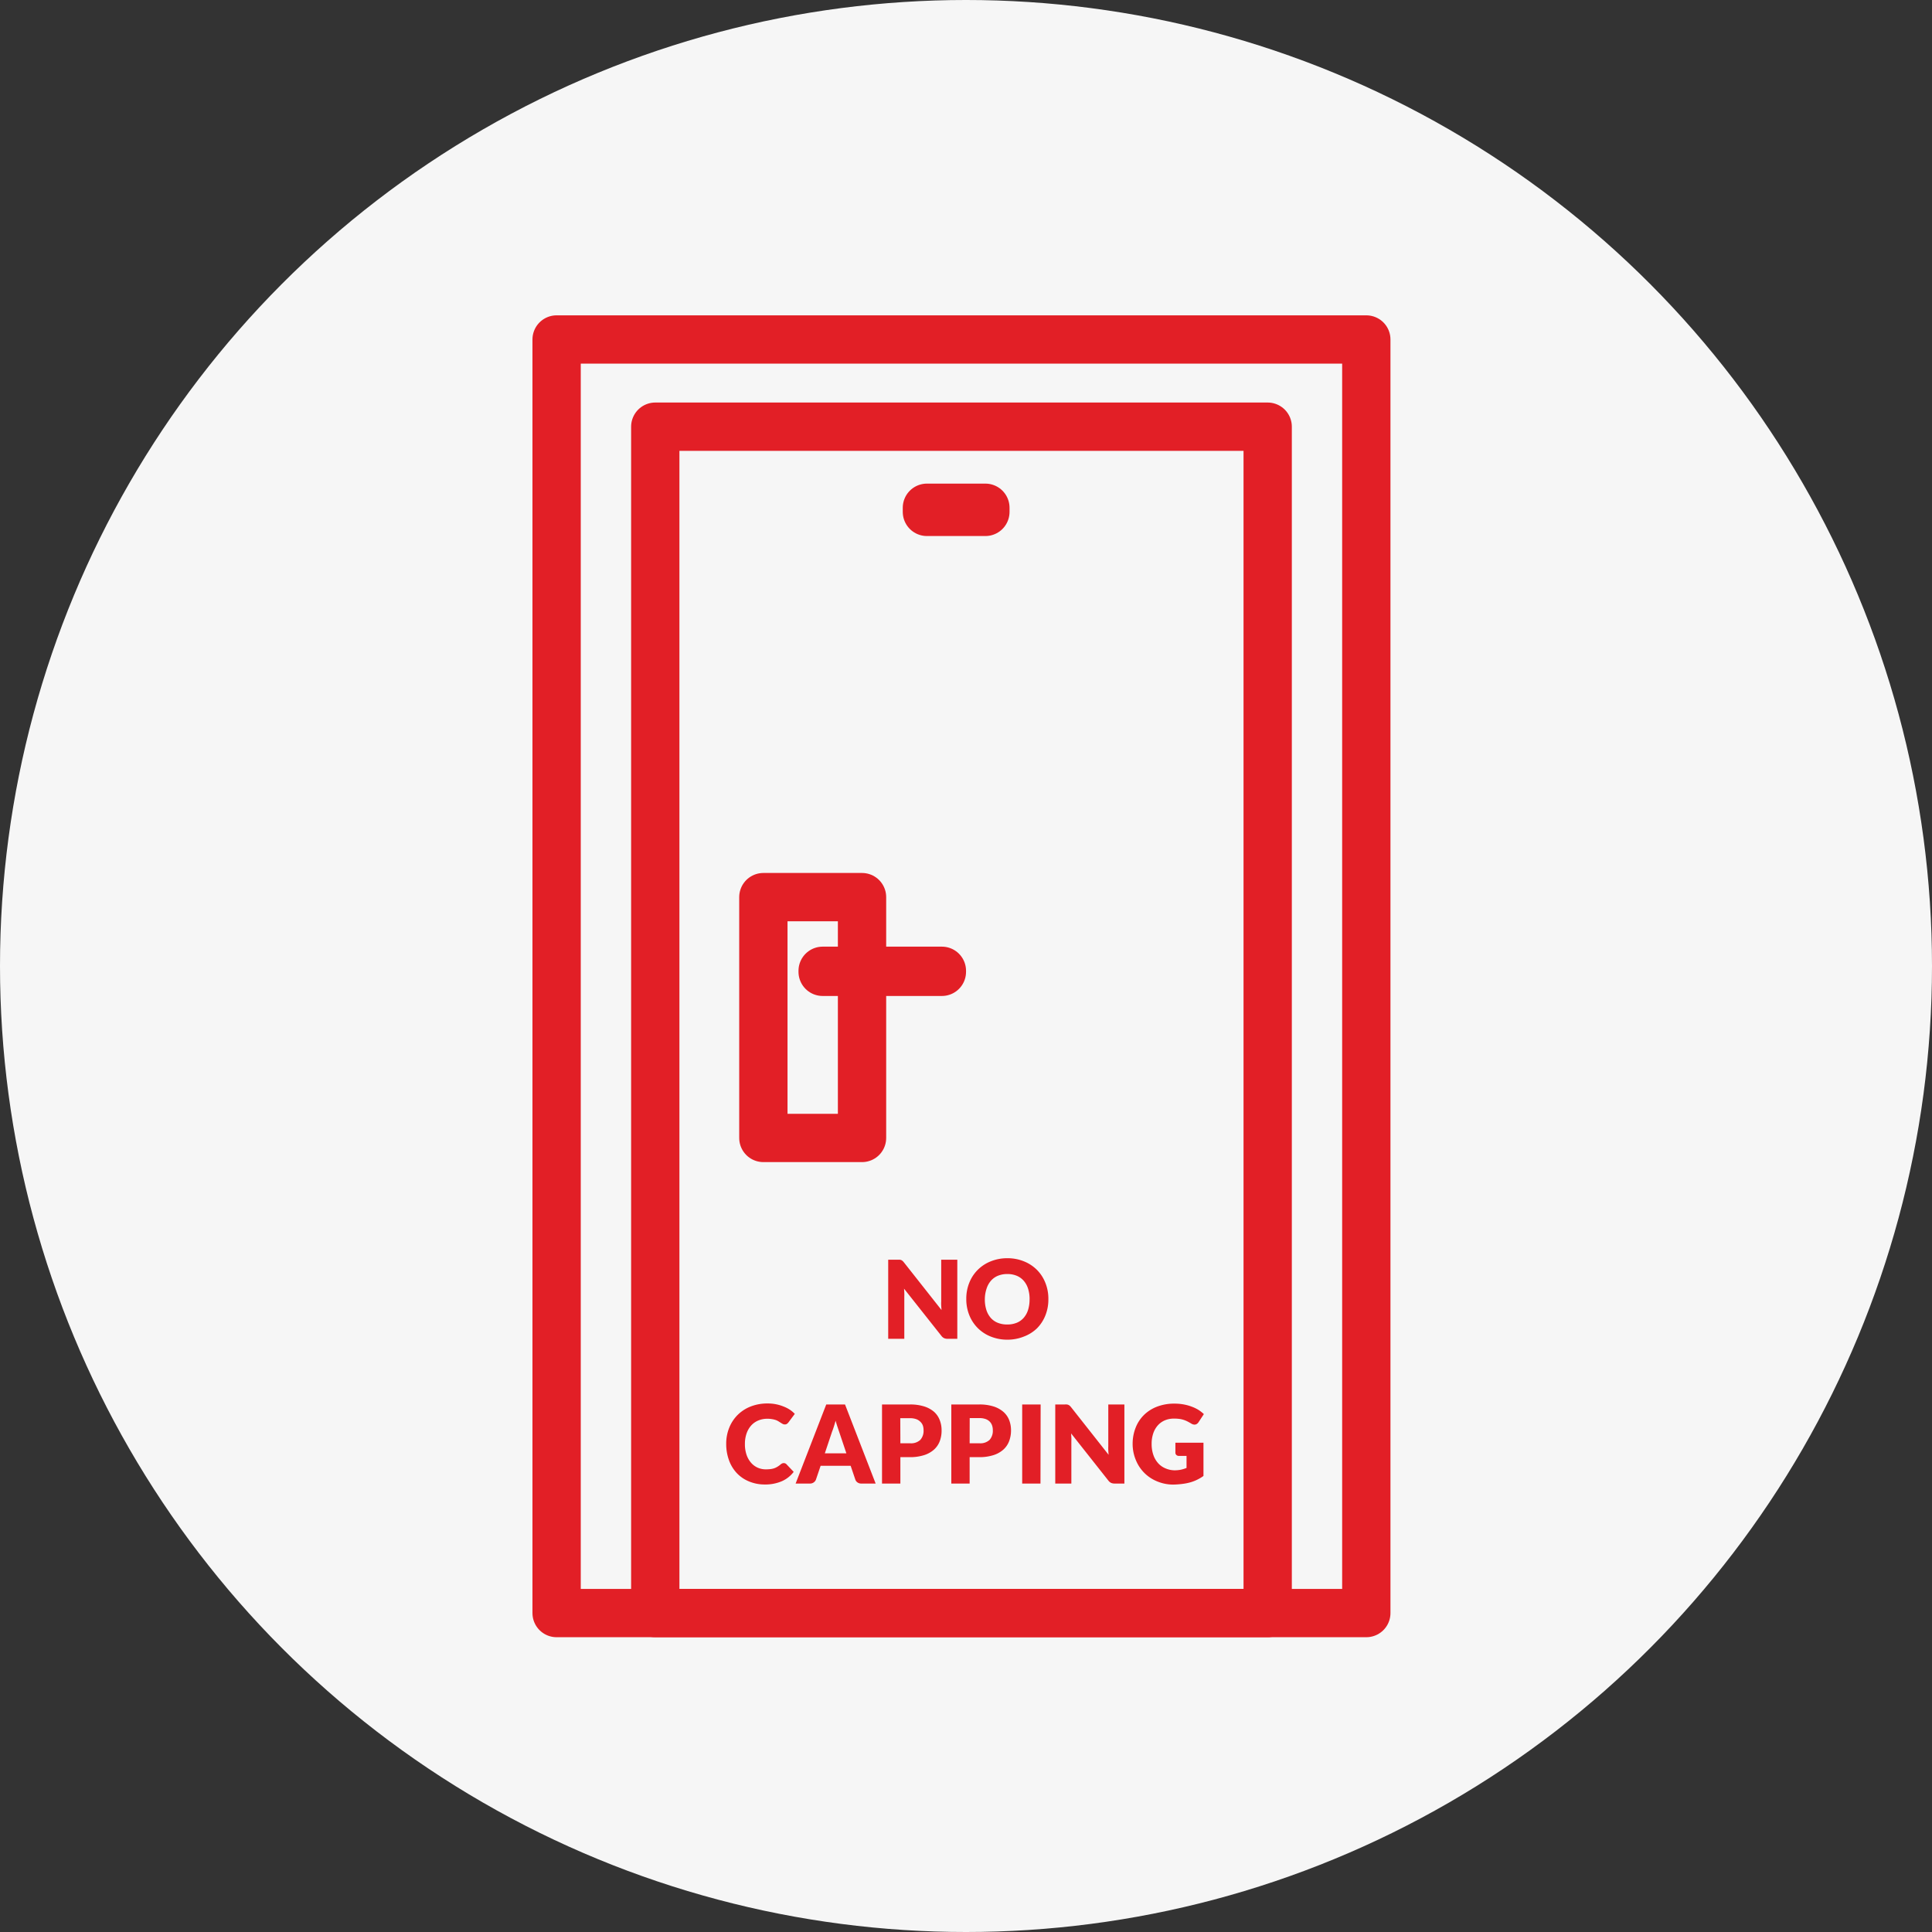 <svg xmlns="http://www.w3.org/2000/svg" width="60" height="60" viewBox="0 0 60 60">
  <rect x="0" y="0" width="60" height="60" fill="#333333" stroke="none"/>
  <g id="no_room_rent_restriction_" data-name="no room rent restriction " transform="translate(-512.761 -2461.011)">
    <circle id="Ellipse_1138" data-name="Ellipse 1138" cx="30" cy="30" r="30" transform="translate(512.761 2461.011)" fill="#f6f6f6"/>
    <g id="No_room_Rent_Restriction" data-name="No room Rent Restriction" transform="translate(530.047 2471.554)">
      <rect id="Rectangle_962" data-name="Rectangle 962" width="19.019" height="36.844" transform="translate(3.064 2.708)" fill="none" stroke="#e21f26" stroke-linejoin="round" stroke-width="1.5"/>
      <rect id="Rectangle_963" data-name="Rectangle 963" width="25.146" height="39.552" transform="translate(0 0)" fill="none" stroke="#e21f26" stroke-linejoin="round" stroke-width="1.5"/>
      <rect id="Rectangle_964" data-name="Rectangle 964" width="3.064" height="7.479" transform="translate(6.421 17.318)" fill="none" stroke="#e21f26" stroke-linejoin="round" stroke-width="1.5"/>
      <rect id="Rectangle_965" data-name="Rectangle 965" width="3.703" height="0.032" transform="translate(8.262 19.606)" fill="none" stroke="#e21f26" stroke-linejoin="round" stroke-width="1.5"/>
      <rect id="Rectangle_966" data-name="Rectangle 966" width="1.816" height="0.128" transform="translate(11.5 5.226)" fill="none" stroke="#e21f26" stroke-linejoin="round" stroke-width="1.5"/>
      <path id="Path_21471" data-name="Path 21471" d="M-1.3-2.183a.483.483,0,0,1,.062,0,.159.159,0,0,1,.046.013.152.152,0,0,1,.039.026.443.443,0,0,1,.042.046L.055-.62Q.049-.691.045-.757t0-.126v-1.3h.5V.273h-.3A.273.273,0,0,1,.136.253.238.238,0,0,1,.049.179L-1.109-1.284q.005.064.008.126t0,.115V.273h-.5V-2.183ZM3.373-.955a1.32,1.32,0,0,1-.092.5,1.194,1.194,0,0,1-.259.4A1.187,1.187,0,0,1,2.62.2,1.367,1.367,0,0,1,2.1.3,1.374,1.374,0,0,1,1.576.2a1.194,1.194,0,0,1-.4-.265,1.188,1.188,0,0,1-.26-.4,1.32,1.32,0,0,1-.092-.5,1.32,1.32,0,0,1,.092-.5,1.179,1.179,0,0,1,.26-.4,1.2,1.2,0,0,1,.4-.265,1.374,1.374,0,0,1,.523-.1,1.357,1.357,0,0,1,.522.1,1.2,1.2,0,0,1,.4.265,1.185,1.185,0,0,1,.259.4A1.315,1.315,0,0,1,3.373-.955Zm-.583,0a1.062,1.062,0,0,0-.047-.328.694.694,0,0,0-.136-.247.585.585,0,0,0-.217-.155A.745.745,0,0,0,2.1-1.739a.756.756,0,0,0-.294.054.584.584,0,0,0-.217.155.694.694,0,0,0-.136.247A1.062,1.062,0,0,0,1.4-.955a1.068,1.068,0,0,0,.047.33.694.694,0,0,0,.136.247A.576.576,0,0,0,1.8-.225.767.767,0,0,0,2.1-.172.756.756,0,0,0,2.39-.225a.577.577,0,0,0,.217-.154.694.694,0,0,0,.136-.247A1.068,1.068,0,0,0,2.789-.955ZM-4.841,4.133a.115.115,0,0,1,.04.008.11.11,0,0,1,.039.026l.226.238a.938.938,0,0,1-.372.292,1.3,1.3,0,0,1-.528.1,1.259,1.259,0,0,1-.5-.1,1.085,1.085,0,0,1-.376-.263,1.158,1.158,0,0,1-.237-.4,1.469,1.469,0,0,1-.083-.5,1.318,1.318,0,0,1,.094-.5,1.177,1.177,0,0,1,.264-.4,1.19,1.19,0,0,1,.405-.26,1.413,1.413,0,0,1,.521-.093,1.327,1.327,0,0,1,.26.024,1.273,1.273,0,0,1,.228.067,1.074,1.074,0,0,1,.2.1.942.942,0,0,1,.158.132L-4.7,2.87a.245.245,0,0,1-.044.043.114.114,0,0,1-.071.019.126.126,0,0,1-.057-.013.633.633,0,0,1-.057-.033l-.067-.042A.511.511,0,0,0-5.08,2.8.71.71,0,0,0-5.2,2.769a.794.794,0,0,0-.156-.013.713.713,0,0,0-.283.055.621.621,0,0,0-.22.157A.727.727,0,0,0-6,3.214a.969.969,0,0,0-.051.325A1.011,1.011,0,0,0-6,3.875a.737.737,0,0,0,.14.247.594.594,0,0,0,.206.153.617.617,0,0,0,.253.052,1.21,1.21,0,0,0,.142-.008.584.584,0,0,0,.119-.026.55.55,0,0,0,.1-.048.7.7,0,0,0,.1-.073.2.2,0,0,1,.044-.028A.115.115,0,0,1-4.841,4.133Zm2.85.635h-.442a.2.2,0,0,1-.122-.035.178.178,0,0,1-.067-.088l-.145-.428H-3.7l-.145.428a.19.19,0,0,1-.066.085.189.189,0,0,1-.12.038h-.445l.951-2.456h.583Zm-1.578-.939H-2.9l-.226-.673-.051-.151q-.029-.087-.058-.188-.027.1-.056.19t-.054.152Zm2.346.118v.821h-.57V2.312h.866a1.429,1.429,0,0,1,.446.062.856.856,0,0,1,.307.169A.66.66,0,0,1,0,2.8a.863.863,0,0,1,.057.317A.932.932,0,0,1,0,3.452a.676.676,0,0,1-.18.263.85.85,0,0,1-.308.171,1.41,1.41,0,0,1-.441.062Zm0-.43h.3a.418.418,0,0,0,.32-.106.422.422,0,0,0,.1-.3.444.444,0,0,0-.025-.153A.312.312,0,0,0-.61,2.842a.345.345,0,0,0-.13-.077.574.574,0,0,0-.186-.027h-.3Zm2.151.43v.821H.359V2.312h.866a1.429,1.429,0,0,1,.446.062.856.856,0,0,1,.307.169.66.66,0,0,1,.178.255.863.863,0,0,1,.057.317.932.932,0,0,1-.059.337.676.676,0,0,1-.18.263.85.85,0,0,1-.308.171,1.41,1.41,0,0,1-.441.062Zm0-.43h.3a.418.418,0,0,0,.32-.106.422.422,0,0,0,.1-.3.444.444,0,0,0-.025-.153.312.312,0,0,0-.077-.119.345.345,0,0,0-.13-.077.574.574,0,0,0-.186-.027h-.3Zm2.2,1.251H2.56V2.312h.573Zm.755-2.456a.484.484,0,0,1,.062,0A.159.159,0,0,1,4,2.328a.152.152,0,0,1,.039.026.443.443,0,0,1,.042.046L5.244,3.875q-.007-.071-.01-.137t0-.126v-1.3h.5V4.768h-.3a.273.273,0,0,1-.111-.02.238.238,0,0,1-.088-.074L4.079,3.211q.005.064.008.126t0,.115V4.768h-.5V2.312Zm3.4,2.045a.969.969,0,0,0,.209-.02,1.023,1.023,0,0,0,.172-.054V3.91H7.432a.118.118,0,0,1-.084-.029.1.1,0,0,1-.03-.072V3.5H8.19V4.532a1.287,1.287,0,0,1-.2.119,1.268,1.268,0,0,1-.217.082,1.619,1.619,0,0,1-.246.047A2.438,2.438,0,0,1,7.25,4.8a1.288,1.288,0,0,1-.5-.1,1.194,1.194,0,0,1-.66-.661,1.294,1.294,0,0,1-.1-.5,1.361,1.361,0,0,1,.091-.5,1.137,1.137,0,0,1,.26-.4,1.182,1.182,0,0,1,.41-.26,1.481,1.481,0,0,1,.537-.093,1.564,1.564,0,0,1,.288.025,1.418,1.418,0,0,1,.249.069,1.144,1.144,0,0,1,.208.1,1.121,1.121,0,0,1,.169.131l-.165.251a.183.183,0,0,1-.056.056.134.134,0,0,1-.072.02.2.2,0,0,1-.1-.034q-.067-.04-.127-.07a.776.776,0,0,0-.122-.048.8.8,0,0,0-.131-.027,1.29,1.29,0,0,0-.155-.008.707.707,0,0,0-.288.056.618.618,0,0,0-.218.159.72.72,0,0,0-.139.247,1,1,0,0,0-.049.321,1.034,1.034,0,0,0,.054.347.746.746,0,0,0,.149.256.633.633,0,0,0,.226.159A.731.731,0,0,0,7.293,4.357Z" transform="translate(11.899 30.762)" fill="#e21f26"/>
    </g>
  </g>
</svg>
